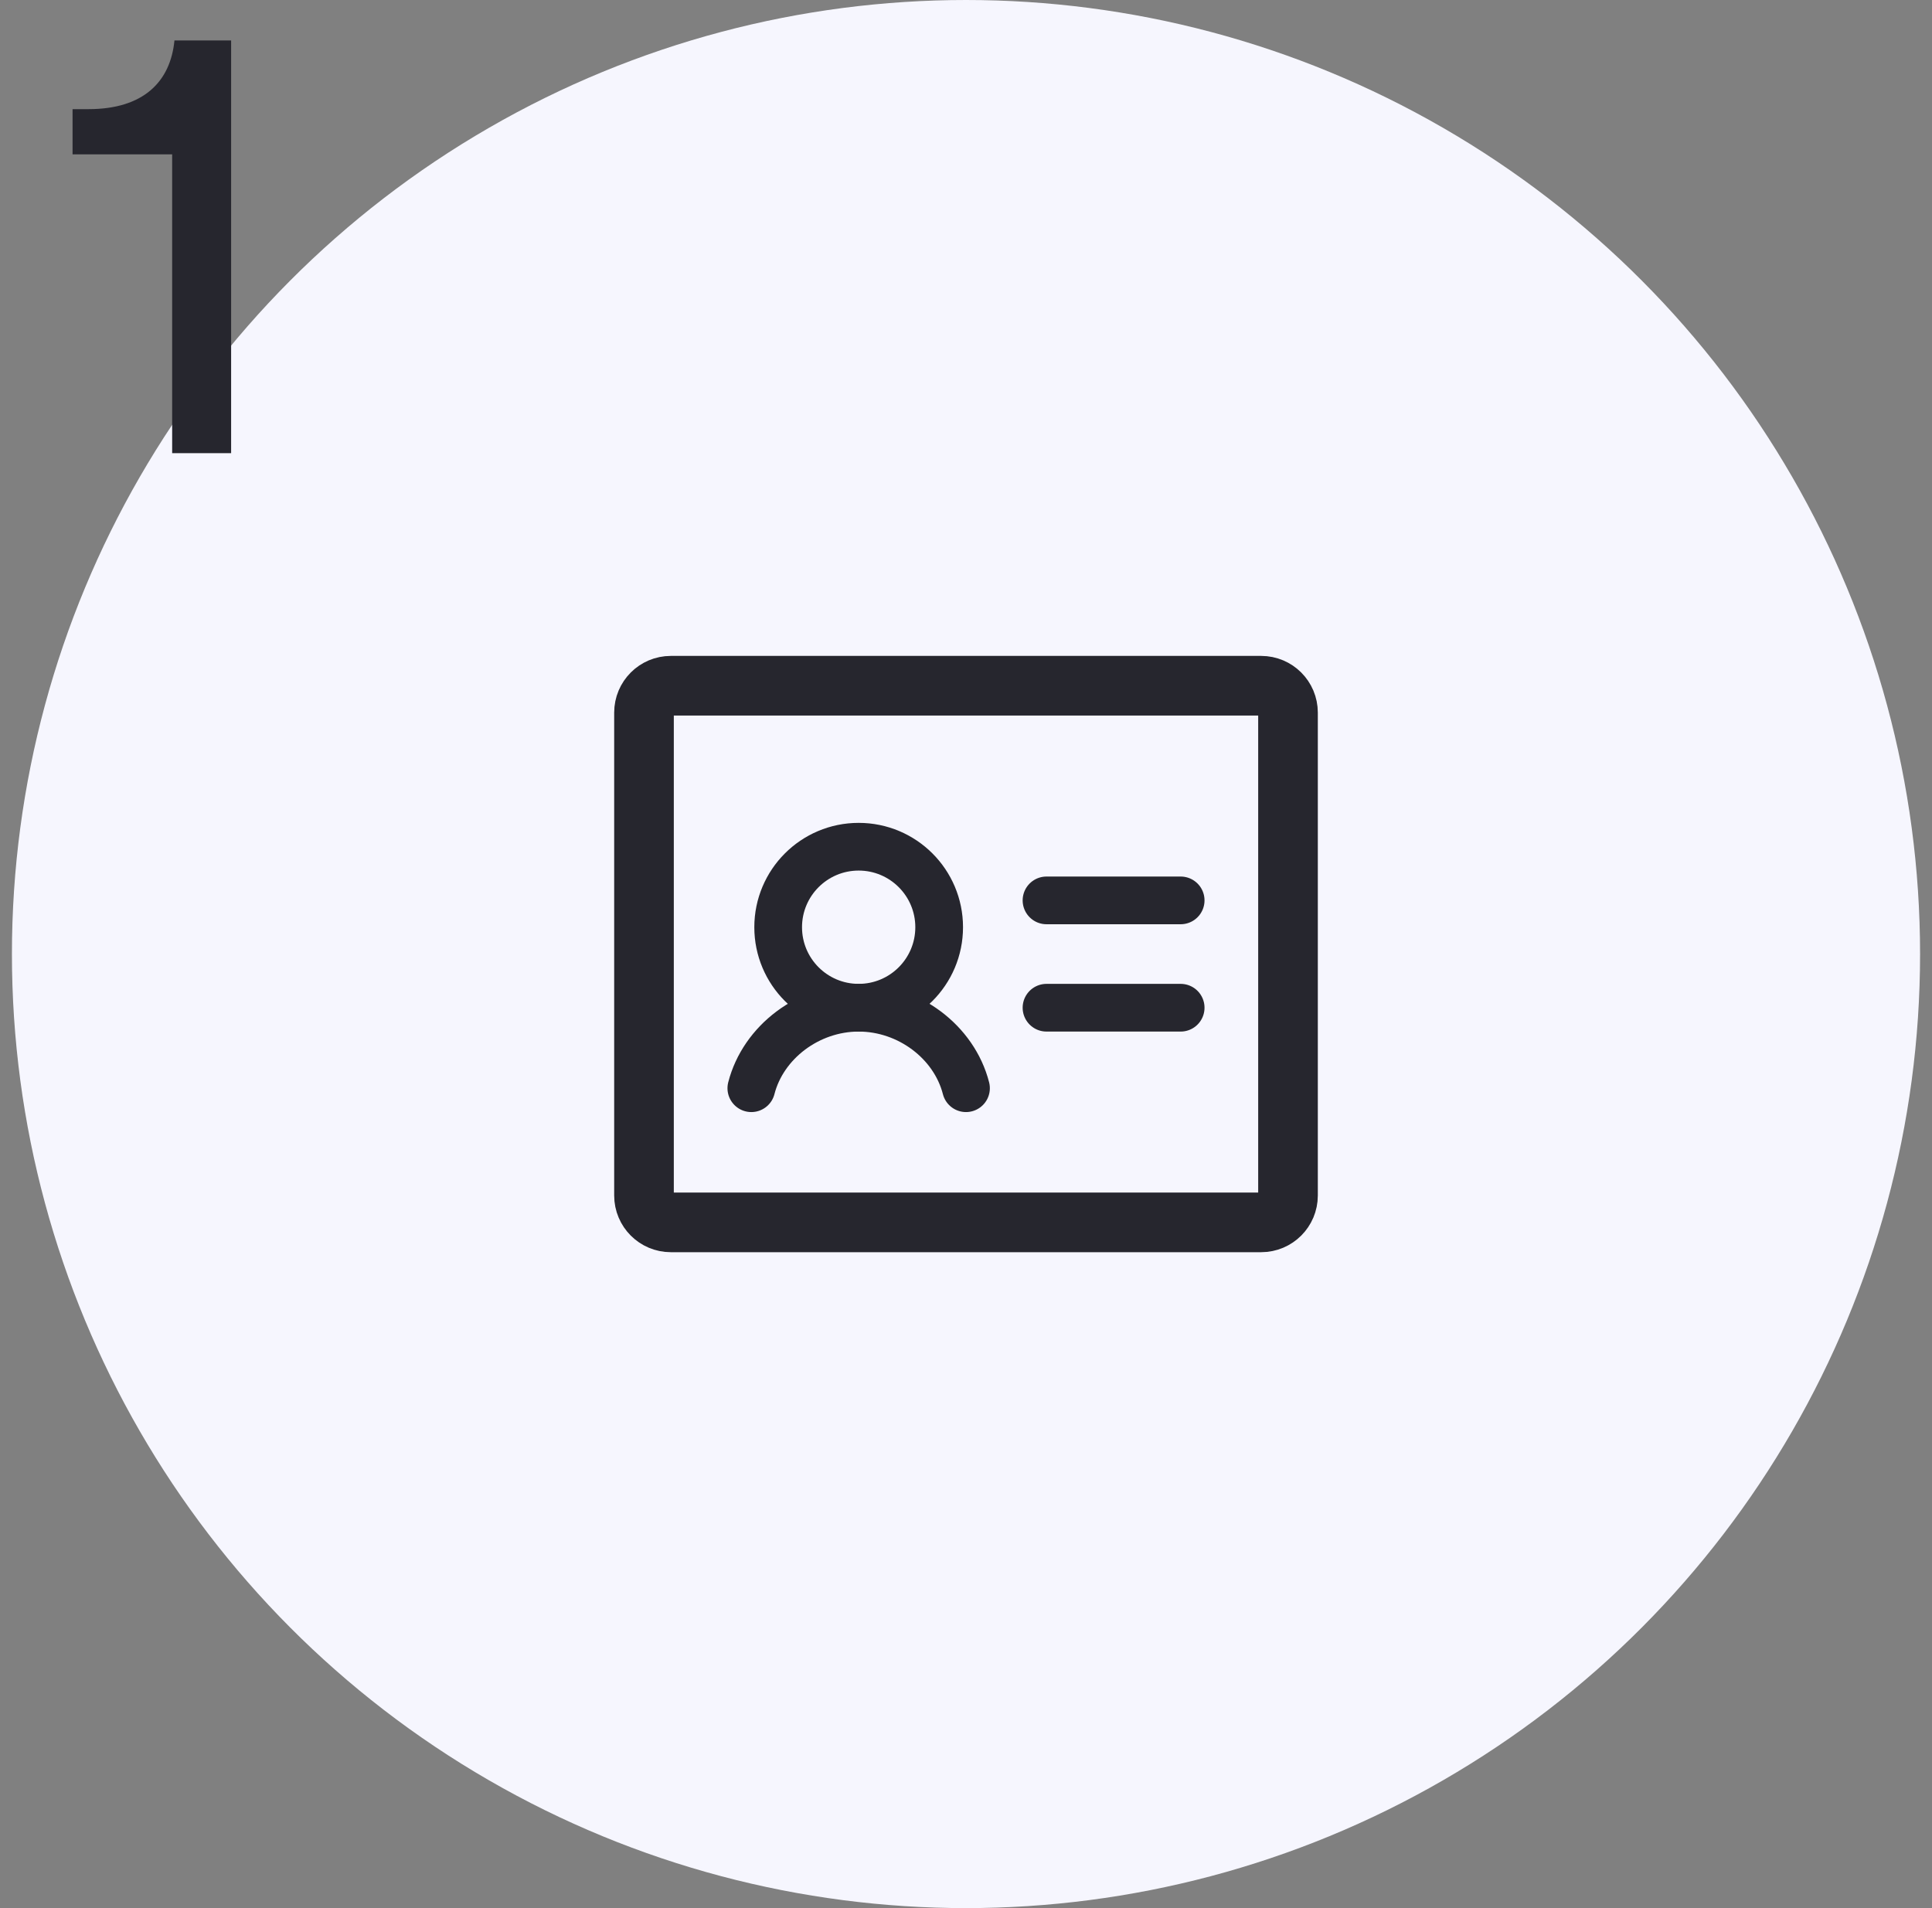 <svg width="81" height="80" viewBox="0 0 81 80" fill="none" xmlns="http://www.w3.org/2000/svg">
<rect x="0" y="0" width="81" height="80" fill="#808080" stroke="none"/>
<circle cx="40.5" cy="40" r="40" fill="#F6F6FE"/>
<g clip-path="url(#clip0_41609_161721)">
<path d="M43.875 37.75H49.5" stroke="#26262E" stroke-width="2" stroke-miterlimit="10" stroke-linecap="round" stroke-linejoin="round"/>
<path d="M43.875 42.25H49.5" stroke="#26262E" stroke-width="2" stroke-linecap="round" stroke-linejoin="round"/>
<path d="M52.875 28.75H28.125C27.504 28.75 27 29.254 27 29.875V50.125C27 50.746 27.504 51.25 28.125 51.25H52.875C53.496 51.25 54 50.746 54 50.125V29.875C54 29.254 53.496 28.75 52.875 28.75Z" stroke="#26262E" stroke-width="2.5" stroke-linecap="round" stroke-linejoin="round"/>
<path d="M36 42.25C37.864 42.25 39.375 40.739 39.375 38.875C39.375 37.011 37.864 35.5 36 35.5C34.136 35.5 32.625 37.011 32.625 38.875C32.625 40.739 34.136 42.25 36 42.25Z" stroke="#26262E" stroke-width="2" stroke-linecap="round" stroke-linejoin="round"/>
<path d="M31.5 45.625C31.999 43.684 33.903 42.25 36 42.25C38.097 42.25 40.002 43.683 40.5 45.625" stroke="#26262E" stroke-width="2" stroke-linecap="round" stroke-linejoin="round"/>
</g>
<path d="M7.218 19V6.472H3.042V4.576H3.714C6.018 4.576 7.146 3.424 7.314 1.696H9.69V19H7.218Z" fill="#26262E"/>
<defs>
<clipPath id="clip0_41609_161721">
<rect width="36" height="36" fill="white" transform="translate(22.5 22)"/>
</clipPath>
</defs>
</svg>
